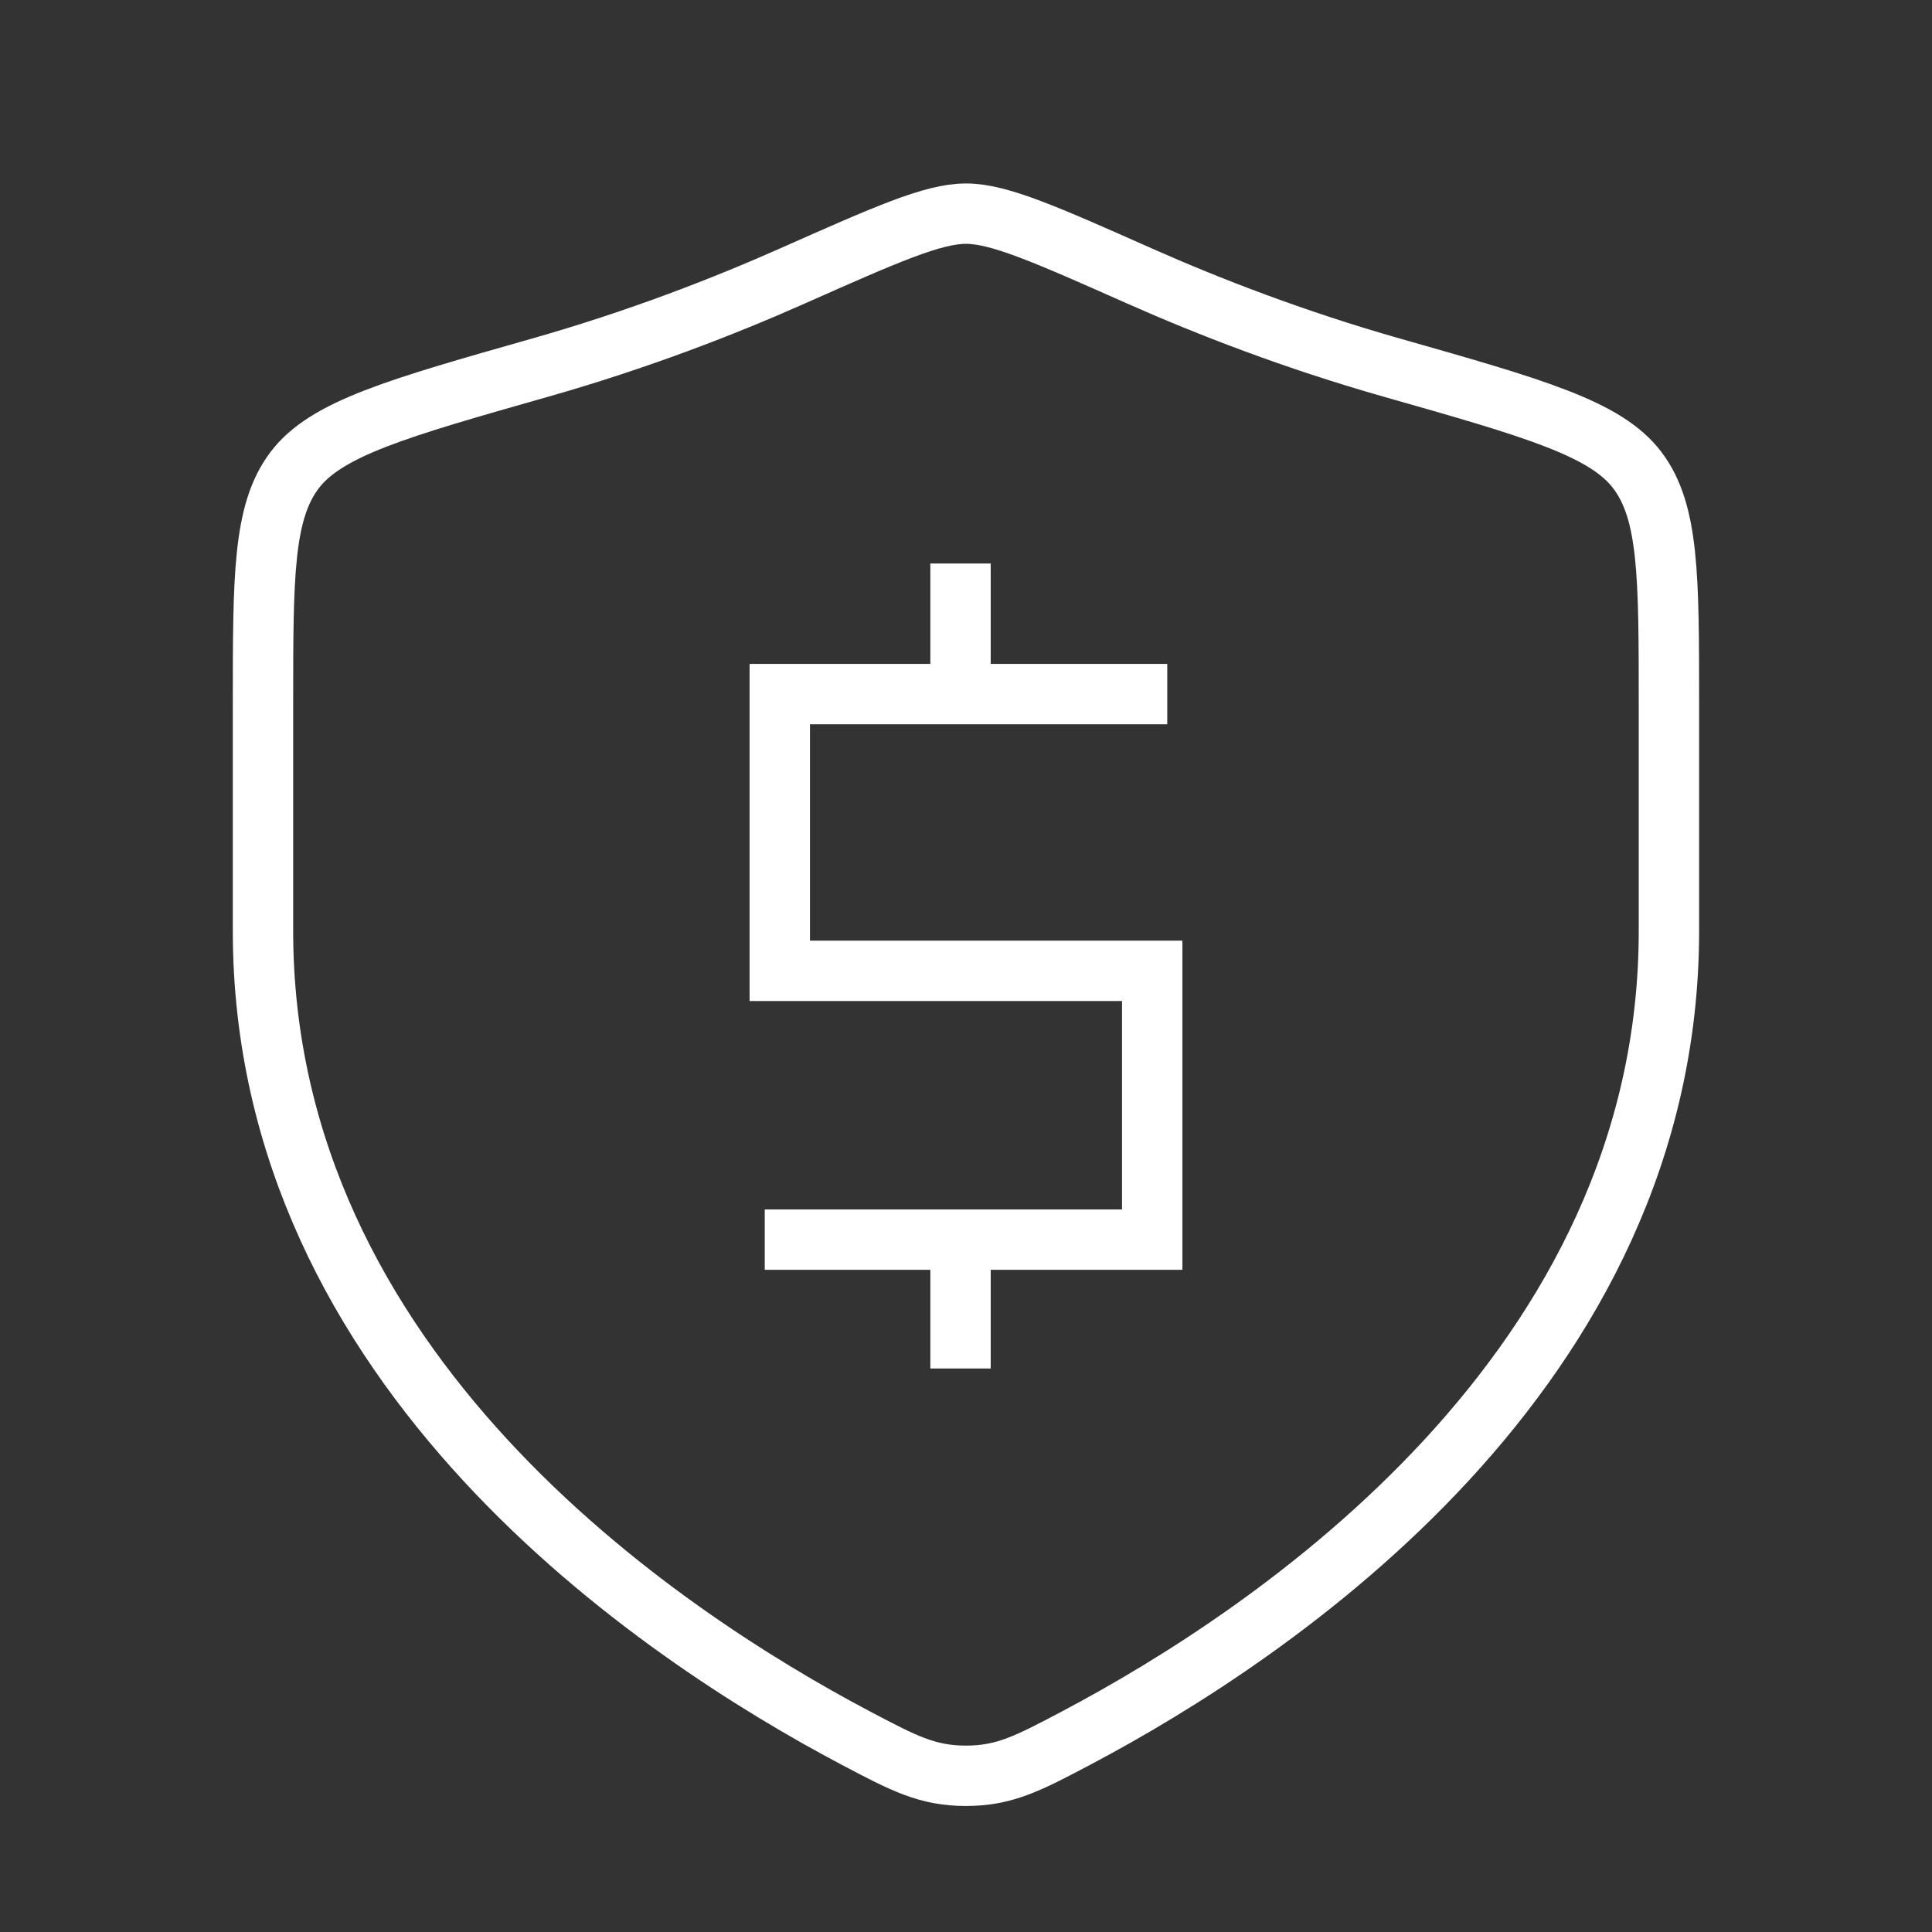 <svg width="96" height="96" viewBox="0 0 96 96" fill="none" xmlns="http://www.w3.org/2000/svg">
<rect x="0" y="0" width="96" height="96" fill="#333333" stroke="none"/>
<g clip-path="url(#clip0_872_6815)">
<path d="M82.928 46.257V34.99C82.928 28.625 82.928 25.443 81.36 23.366C79.791 21.29 76.245 20.282 69.153 18.266C64.308 16.888 60.036 15.229 56.623 13.714C51.97 11.649 49.644 10.616 47.998 10.616C46.353 10.616 44.026 11.649 39.373 13.714C35.961 15.229 31.689 16.888 26.844 18.266C19.751 20.282 16.205 21.29 14.637 23.366C13.068 25.443 13.068 28.625 13.068 34.99V46.257C13.068 68.089 32.718 81.188 42.541 86.373C44.898 87.616 46.076 88.238 47.998 88.238C49.921 88.238 51.099 87.616 53.455 86.373C63.279 81.188 82.928 68.089 82.928 46.257Z" stroke="white" stroke-width="3" stroke-linecap="round"/>
<path d="M47.728 28V34.489M47.728 34.489H58M47.728 34.489H38.747V48.24H57.253V61.596H47.728M47.728 61.596V68M47.728 61.596H38" stroke="white" stroke-width="3"/>
</g>
<defs>
<clipPath id="clip0_872_6815">
<rect width="96" height="96" fill="white"/>
</clipPath>
</defs>
</svg>
